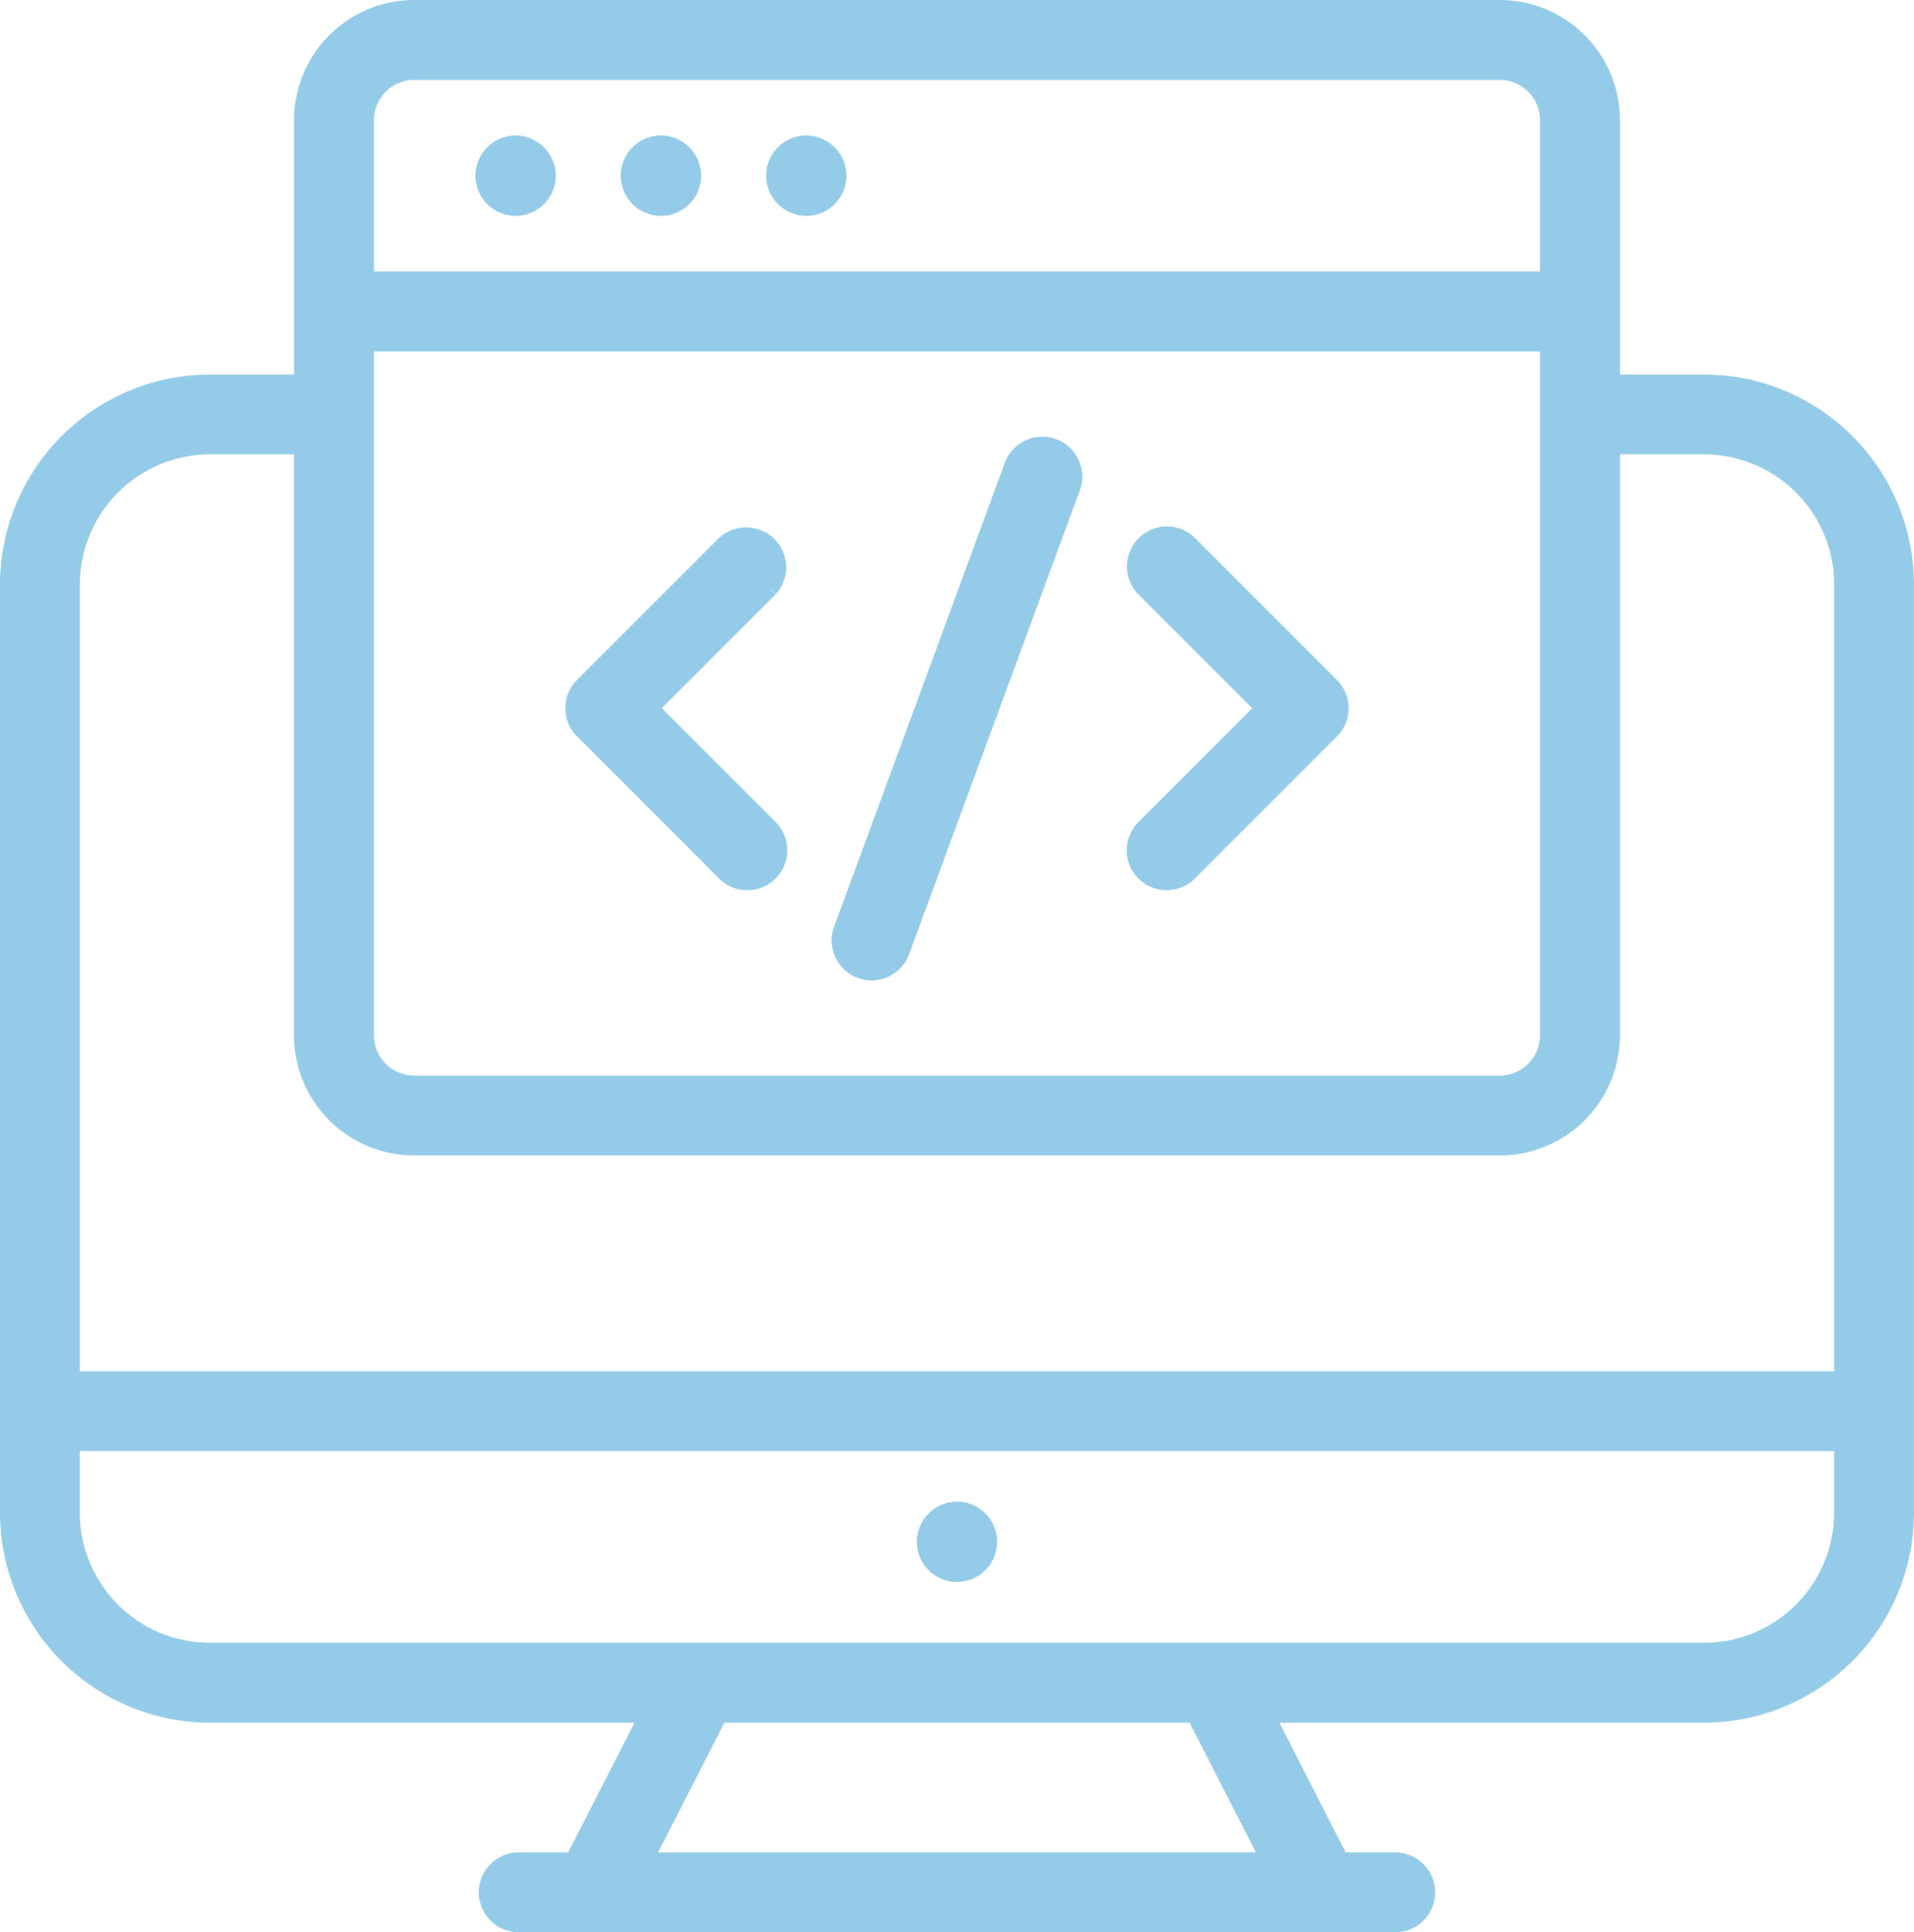 <?xml version="1.0" encoding="UTF-8"?> <svg xmlns="http://www.w3.org/2000/svg" width="96.843" height="97.75" viewBox="0 0 96.843 97.75"><g id="noun-web-coding-4228081" transform="translate(-2.378 -2.154)"><g id="Group_8715" data-name="Group 8715" transform="translate(2.878 2.654)"><path id="Path_15416" data-name="Path 15416" d="M88.6,21.6H83.844V8.233a5.585,5.585,0,0,0-5.579-5.579H23.335a5.585,5.585,0,0,0-5.579,5.579V21.6H13A10.138,10.138,0,0,0,2.878,31.721V78.678A10.136,10.136,0,0,0,13,88.8h22.3l-3.868,7.56H28.627a1.521,1.521,0,1,0,0,3.043H72.972a1.521,1.521,0,1,0,0-3.043H70.161L66.293,88.8H88.6A10.134,10.134,0,0,0,98.72,78.678V31.721A10.136,10.136,0,0,0,88.6,21.6ZM20.8,19.429h60v35.1a2.538,2.538,0,0,1-2.536,2.536H23.335A2.538,2.538,0,0,1,20.8,54.528Zm0-11.2A2.538,2.538,0,0,1,23.335,5.7h54.93A2.538,2.538,0,0,1,80.8,8.233v8.152h-60ZM13,24.639h4.753V54.528a5.585,5.585,0,0,0,5.579,5.579h54.93a5.585,5.585,0,0,0,5.579-5.579V24.639H88.6a7.09,7.09,0,0,1,7.081,7.083v40.3H5.921v-40.3A7.091,7.091,0,0,1,13,24.639ZM66.741,96.361H34.859l3.867-7.56H62.874ZM88.6,85.758H13a7.09,7.09,0,0,1-7.083-7.081V75.06H95.677v3.618A7.088,7.088,0,0,1,88.6,85.758Z" transform="translate(-2.878 -2.654)" fill="#94cbe8" stroke="#94cbe8" stroke-width="1"></path><circle id="Ellipse_1286" data-name="Ellipse 1286" cx="1.531" cy="1.531" r="1.531" transform="translate(46.39 75.966)" fill="#94cbe8" stroke="#94cbe8" stroke-width="1"></circle><path id="Path_15417" data-name="Path 15417" d="M16.269,6.033A1.532,1.532,0,1,0,17.8,7.567,1.541,1.541,0,0,0,16.269,6.033Z" transform="translate(9.321 0.821)" fill="#94cbe8" stroke="#94cbe8" stroke-width="1"></path><path id="Path_15418" data-name="Path 15418" d="M19.894,6.033a1.532,1.532,0,1,0,1.531,1.533A1.541,1.541,0,0,0,19.894,6.033Z" transform="translate(13.05 0.821)" fill="#94cbe8" stroke="#94cbe8" stroke-width="1"></path><path id="Path_15419" data-name="Path 15419" d="M23.519,6.033A1.532,1.532,0,1,0,25.05,7.567,1.541,1.541,0,0,0,23.519,6.033Z" transform="translate(16.779 0.821)" fill="#94cbe8" stroke="#94cbe8" stroke-width="1"></path><path id="Path_15420" data-name="Path 15420" d="M24.612,32.739a1.521,1.521,0,0,0,2.151-2.152l-6.112-6.112,6.1-6.1A1.521,1.521,0,0,0,24.6,16.228L17.424,23.4a1.521,1.521,0,0,0,0,2.151Z" transform="translate(11.627 10.85)" fill="#94cbe8" stroke="#94cbe8" stroke-width="1"></path><path id="Path_15421" data-name="Path 15421" d="M31.424,32.739a1.521,1.521,0,0,0,2.151,0l7.188-7.188a1.521,1.521,0,0,0,0-2.152l-7.172-7.172a1.521,1.521,0,0,0-2.151,2.152l6.1,6.1-6.112,6.112A1.521,1.521,0,0,0,31.424,32.739Z" transform="translate(26.028 10.85)" fill="#94cbe8" stroke="#94cbe8" stroke-width="1"></path><path id="Path_15422" data-name="Path 15422" d="M24.617,39.965a1.523,1.523,0,0,0,1.953-.9l8.644-23.48a1.522,1.522,0,0,0-2.857-1.05l-8.644,23.48A1.523,1.523,0,0,0,24.617,39.965Z" transform="translate(18.459 8.537)" fill="#94cbe8" stroke="#94cbe8" stroke-width="1"></path></g></g></svg> 